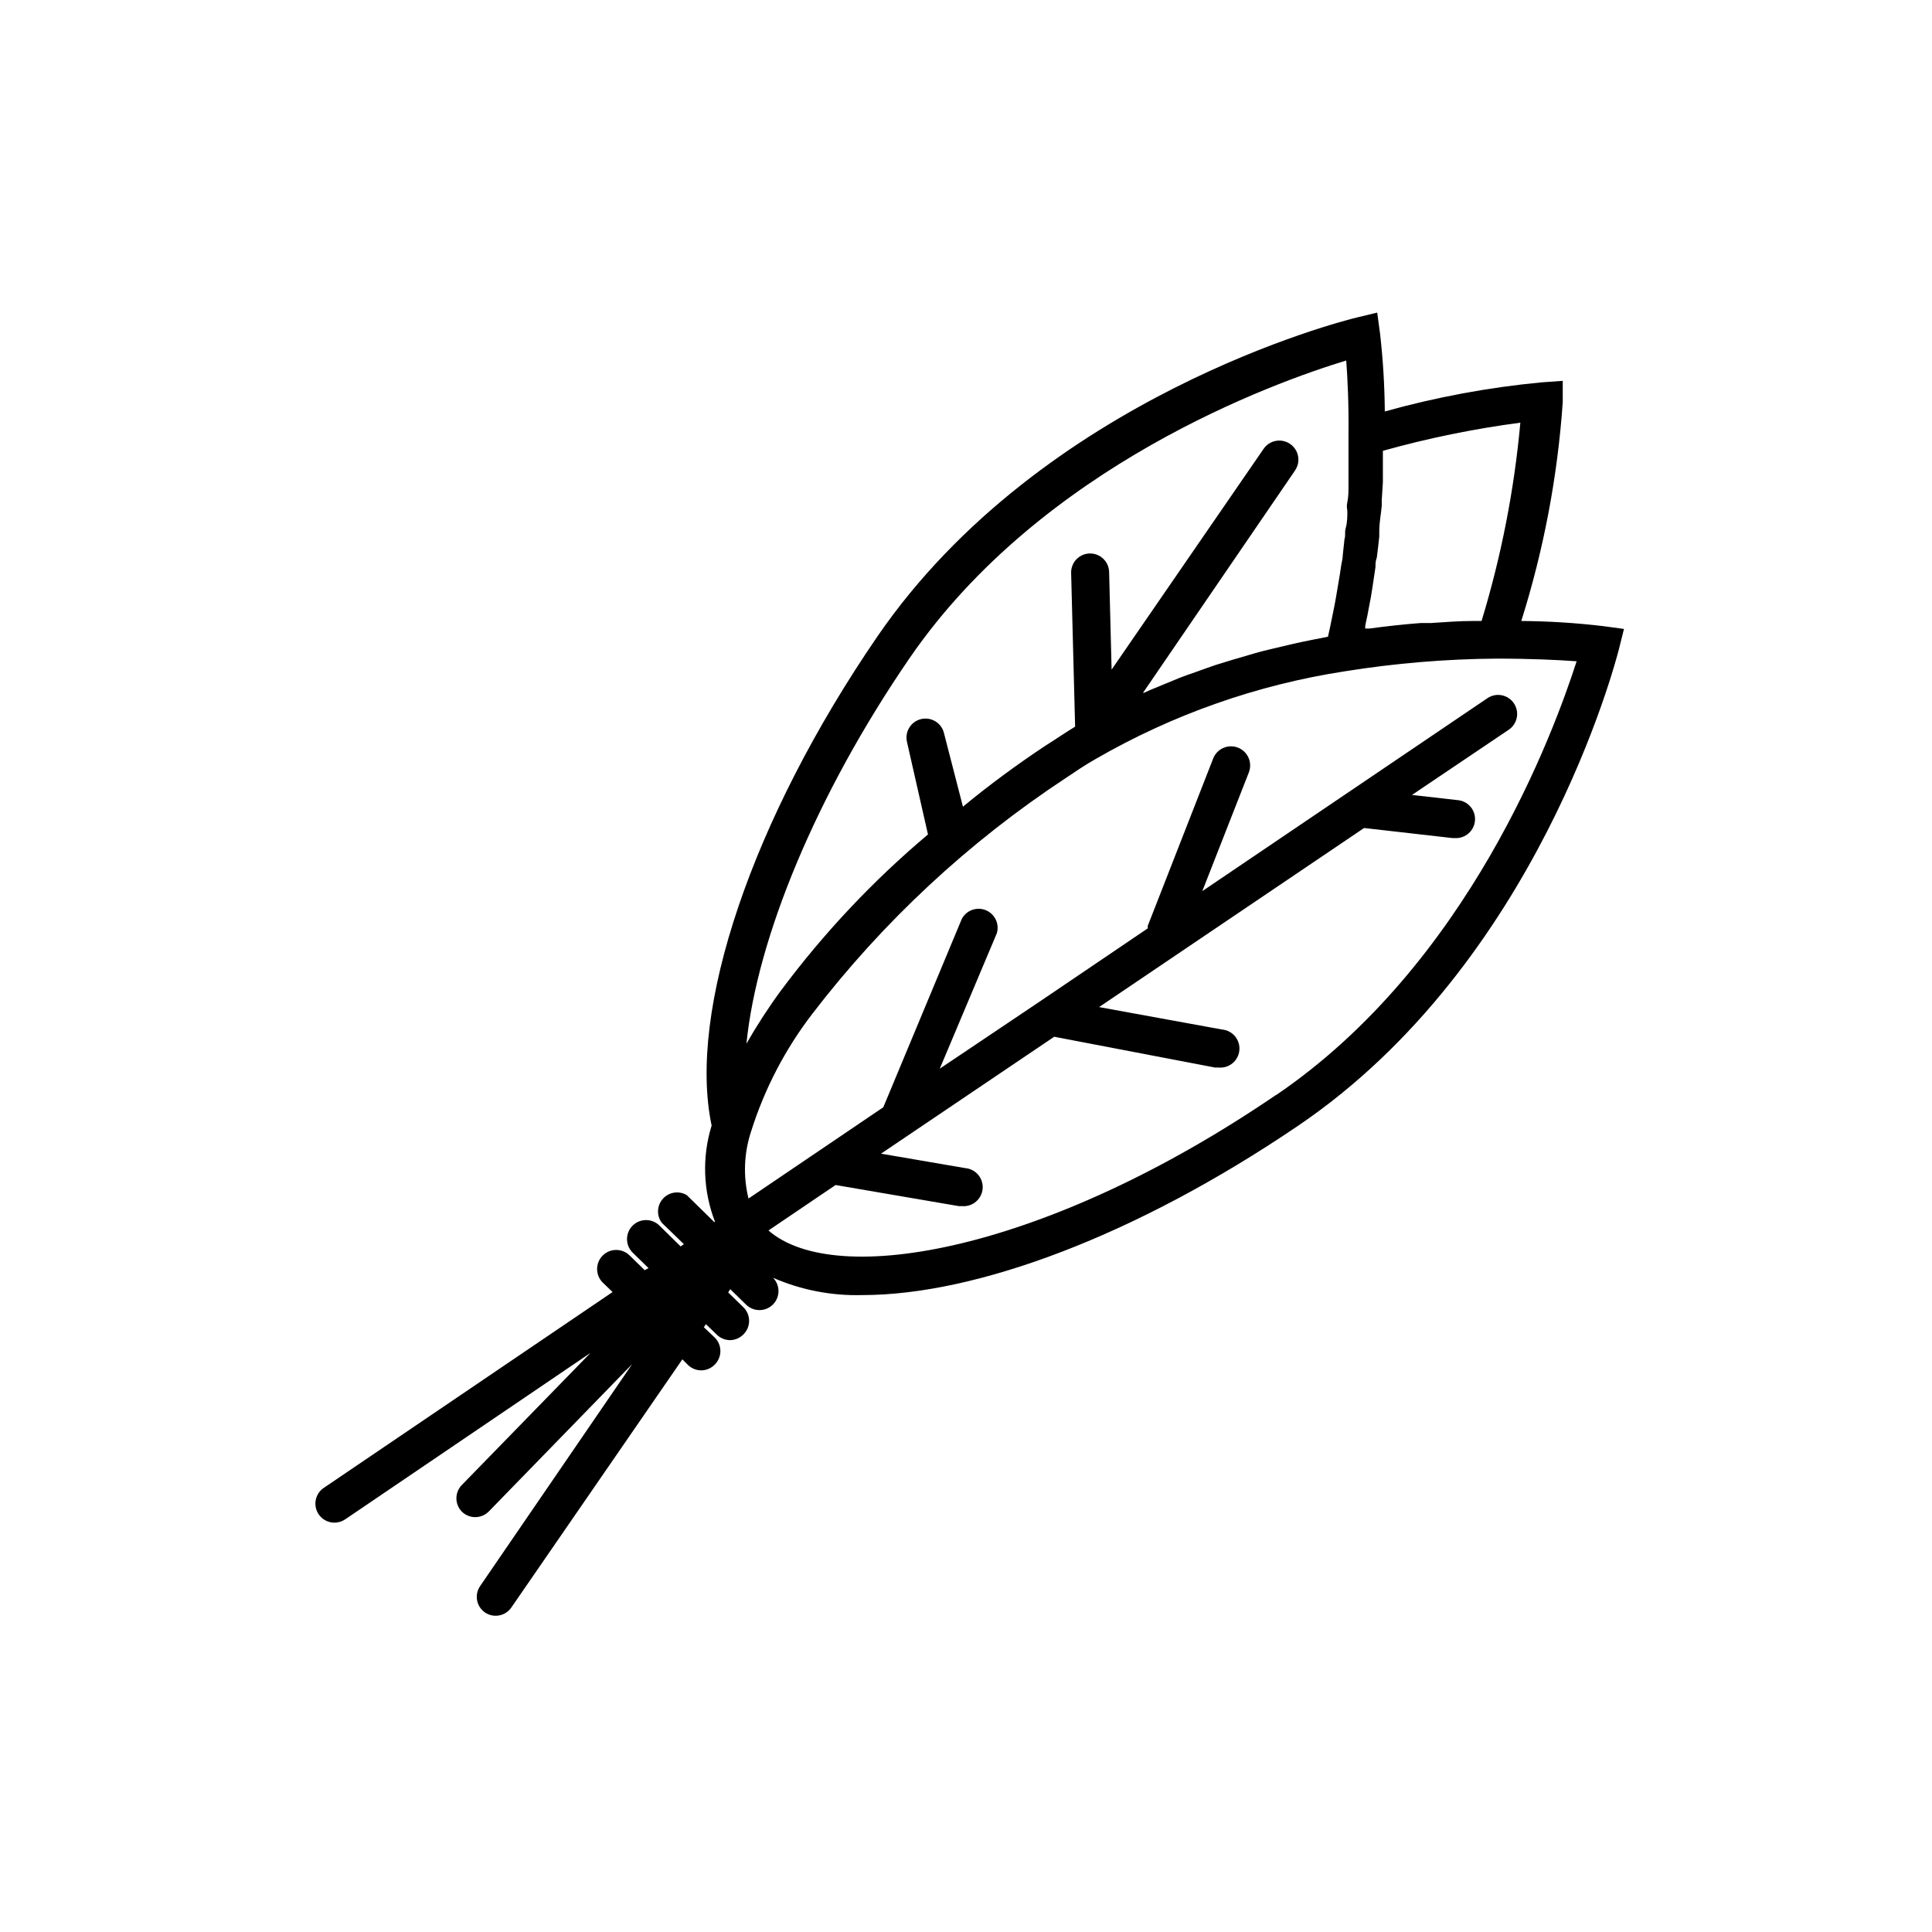 <?xml version="1.0" encoding="UTF-8"?>
<!-- Uploaded to: ICON Repo, www.iconrepo.com, Generator: ICON Repo Mixer Tools -->
<svg fill="#000000" width="800px" height="800px" version="1.1" viewBox="144 144 512 512" xmlns="http://www.w3.org/2000/svg">
 <path d="m547.16 308.56c5.934-18.832 9.621-38.297 10.984-57.988v-5.644l-5.644 0.402c-14.035 1.336-27.93 3.918-41.512 7.711-0.055-6.906-0.477-13.801-1.262-20.656l-0.754-5.543-5.441 1.309c-3.375 0.805-83.281 20.906-126.96 84.438-33.402 48.719-50.383 99.402-43.984 129.68l0.004 0.004c-2.59 8.371-2.269 17.375 0.906 25.543h-0.25l-7.254-7.106h-0.004c-2.066-1.227-4.711-0.82-6.316 0.969-1.605 1.789-1.723 4.465-0.281 6.387l5.844 5.644-0.855 0.605-5.644-5.543c-1.988-1.949-5.18-1.914-7.129 0.074s-1.914 5.18 0.074 7.129l4.18 4.082-1.004 0.555-4.031-3.93c-2.004-1.949-5.207-1.902-7.152 0.098-1.949 2.004-1.906 5.207 0.098 7.156l2.57 2.469-76.527 51.891c-1.844 1.238-2.656 3.535-2.008 5.656 0.648 2.121 2.609 3.57 4.828 3.566 1.004 0 1.988-0.297 2.82-0.859l65.043-44.133-34.059 34.965c-0.953 0.945-1.488 2.234-1.488 3.578s0.535 2.629 1.488 3.574c0.934 0.902 2.18 1.406 3.477 1.414 1.363 0.008 2.672-0.539 3.629-1.512l37.988-39.047-40.305 58.844c-1.551 2.273-0.988 5.367 1.258 6.953 2.281 1.582 5.414 1.02 7.004-1.258l45.344-65.797 1.461 1.461c0.938 0.93 2.203 1.453 3.523 1.461 1.371-0.008 2.684-0.57 3.629-1.562 1.953-1.965 1.953-5.141 0-7.106l-2.922-2.769 0.555-0.805 2.871 2.769c0.926 0.918 2.172 1.441 3.477 1.461 1.371-0.004 2.68-0.57 3.629-1.562 1.953-1.965 1.953-5.137 0-7.102l-4.082-3.981 0.555-0.855 4.231 4.133v-0.004c0.934 0.898 2.18 1.406 3.477 1.41 1.363 0.008 2.672-0.535 3.629-1.512 1.918-1.957 1.918-5.094 0-7.051 7.461 3.246 15.543 4.812 23.676 4.582 30.23 0 72.648-15.82 115.42-44.84 63.582-43.074 84.188-122.98 85.047-126.25l1.359-5.441-5.543-0.754c-7.191-0.852-14.422-1.305-21.664-1.359zm-10.531 0h-2.066c-3.777 0-7.609 0.301-11.438 0.555h-2.719c-4.535 0.352-9.07 0.855-13.551 1.461h-1.059v-0.656c0-0.203 0.352-1.762 0.555-2.672 0.301-1.715 0.656-3.426 0.957-5.039l0.453-2.871 0.754-5.039c0-0.805 0-1.664 0.352-2.519 0.25-1.863 0.453-3.727 0.656-5.594v-1.41c0-2.266 0.453-4.535 0.656-6.699v-1.562l0.301-4.734v-2.016-3.777-2.117l0.004-0.402c11.949-3.344 24.121-5.836 36.426-7.457-1.621 17.824-5.062 35.43-10.277 52.551zm-151.49 9.723c35.016-50.887 96.578-72.953 115.62-78.746 0.352 4.535 0.707 11.488 0.605 20.152v5.289 1.109 4.684 1.965c0 1.41 0 2.871-0.301 4.332-0.301 1.461 0 1.715 0 2.57s0 2.769-0.402 4.18c-0.402 1.41 0 2.016-0.352 3.023l-0.453 4.18c0 1.059-0.352 2.168-0.504 3.324-0.152 1.16-0.402 2.719-0.656 4.133-0.25 1.41-0.402 2.367-0.605 3.578-0.203 1.211-0.504 2.82-0.805 4.231-0.301 1.41-0.504 2.418-0.754 3.68l-0.605 2.769-4.082 0.805c-1.664 0.352-3.324 0.656-5.039 1.059s-3.879 0.906-5.742 1.359c-1.863 0.453-3.176 0.754-4.684 1.211-1.512 0.453-3.777 1.109-5.691 1.664l-4.434 1.359c-1.863 0.605-3.68 1.309-5.543 1.965-1.863 0.656-2.82 0.957-4.18 1.512-1.359 0.555-3.68 1.512-5.492 2.266s-2.621 1.059-3.879 1.664h-0.25l40.305-58.945-0.012 0.004c1.574-2.297 0.988-5.43-1.309-7.004-2.281-1.582-5.414-1.02-7.004 1.258l-40.305 58.543-0.656-25.746v0.004c0-1.336-0.527-2.617-1.473-3.562-0.945-0.945-2.227-1.477-3.562-1.477-2.785 0-5.039 2.254-5.039 5.039l1.059 40.859c-2.672 1.613-5.039 3.273-7.859 5.039-7.609 5.039-15.113 10.578-21.867 16.172l-5.039-19.547 0.004-0.004c-0.684-2.699-3.426-4.332-6.125-3.652-2.695 0.684-4.332 3.422-3.652 6.121l5.543 24.438c-14.617 12.305-27.754 26.27-39.145 41.613-1.562 2.117-3.023 4.281-4.383 6.348-0.301 0.453-0.605 0.906-0.855 1.359-1.359 2.066-2.57 4.133-3.727 6.144 2.766-27.656 18.336-65.945 43.324-102.32zm97.035 115.88c-60.711 41.414-116.73 51.488-134.52 35.922l17.785-12.043 32.648 5.594h0.855c2.781 0.238 5.231-1.828 5.465-4.609 0.238-2.781-1.828-5.231-4.609-5.465l-22.32-3.828 45.898-30.984 42.621 8.16h0.957c2.785 0.25 5.242-1.801 5.492-4.586 0.25-2.781-1.801-5.242-4.582-5.492l-32.598-5.945 70.23-47.457 23.477 2.672h0.605c2.781 0.152 5.164-1.98 5.316-4.762 0.152-2.785-1.98-5.164-4.762-5.316l-11.941-1.359 25.645-17.281c2.309-1.559 2.918-4.695 1.359-7.004-1.559-2.309-4.691-2.918-7-1.359l-75.57 51.137 12.344-31.488h-0.004c1.004-2.617-0.305-5.547-2.922-6.551-2.613-1-5.547 0.309-6.551 2.922l-17.332 44.336v0.656l-28.566 19.348-26.547 17.832 15.113-35.871c0.758-2.481-0.496-5.133-2.894-6.125-2.398-0.988-5.16 0.004-6.375 2.297l-20.809 49.926-35.719 24.184c-1.453-5.891-1.211-12.074 0.703-17.832 3.547-11.25 9.035-21.789 16.223-31.137 18.738-24.43 41.441-45.547 67.16-62.473 2.57-1.715 5.039-3.426 7.91-5.039 20.352-11.766 42.715-19.641 65.949-23.227 13.328-2.148 26.801-3.277 40.305-3.375 9.07 0 16.473 0.352 21.211 0.707-6.098 18.891-28.566 80.258-79.656 114.97z"/>
</svg>